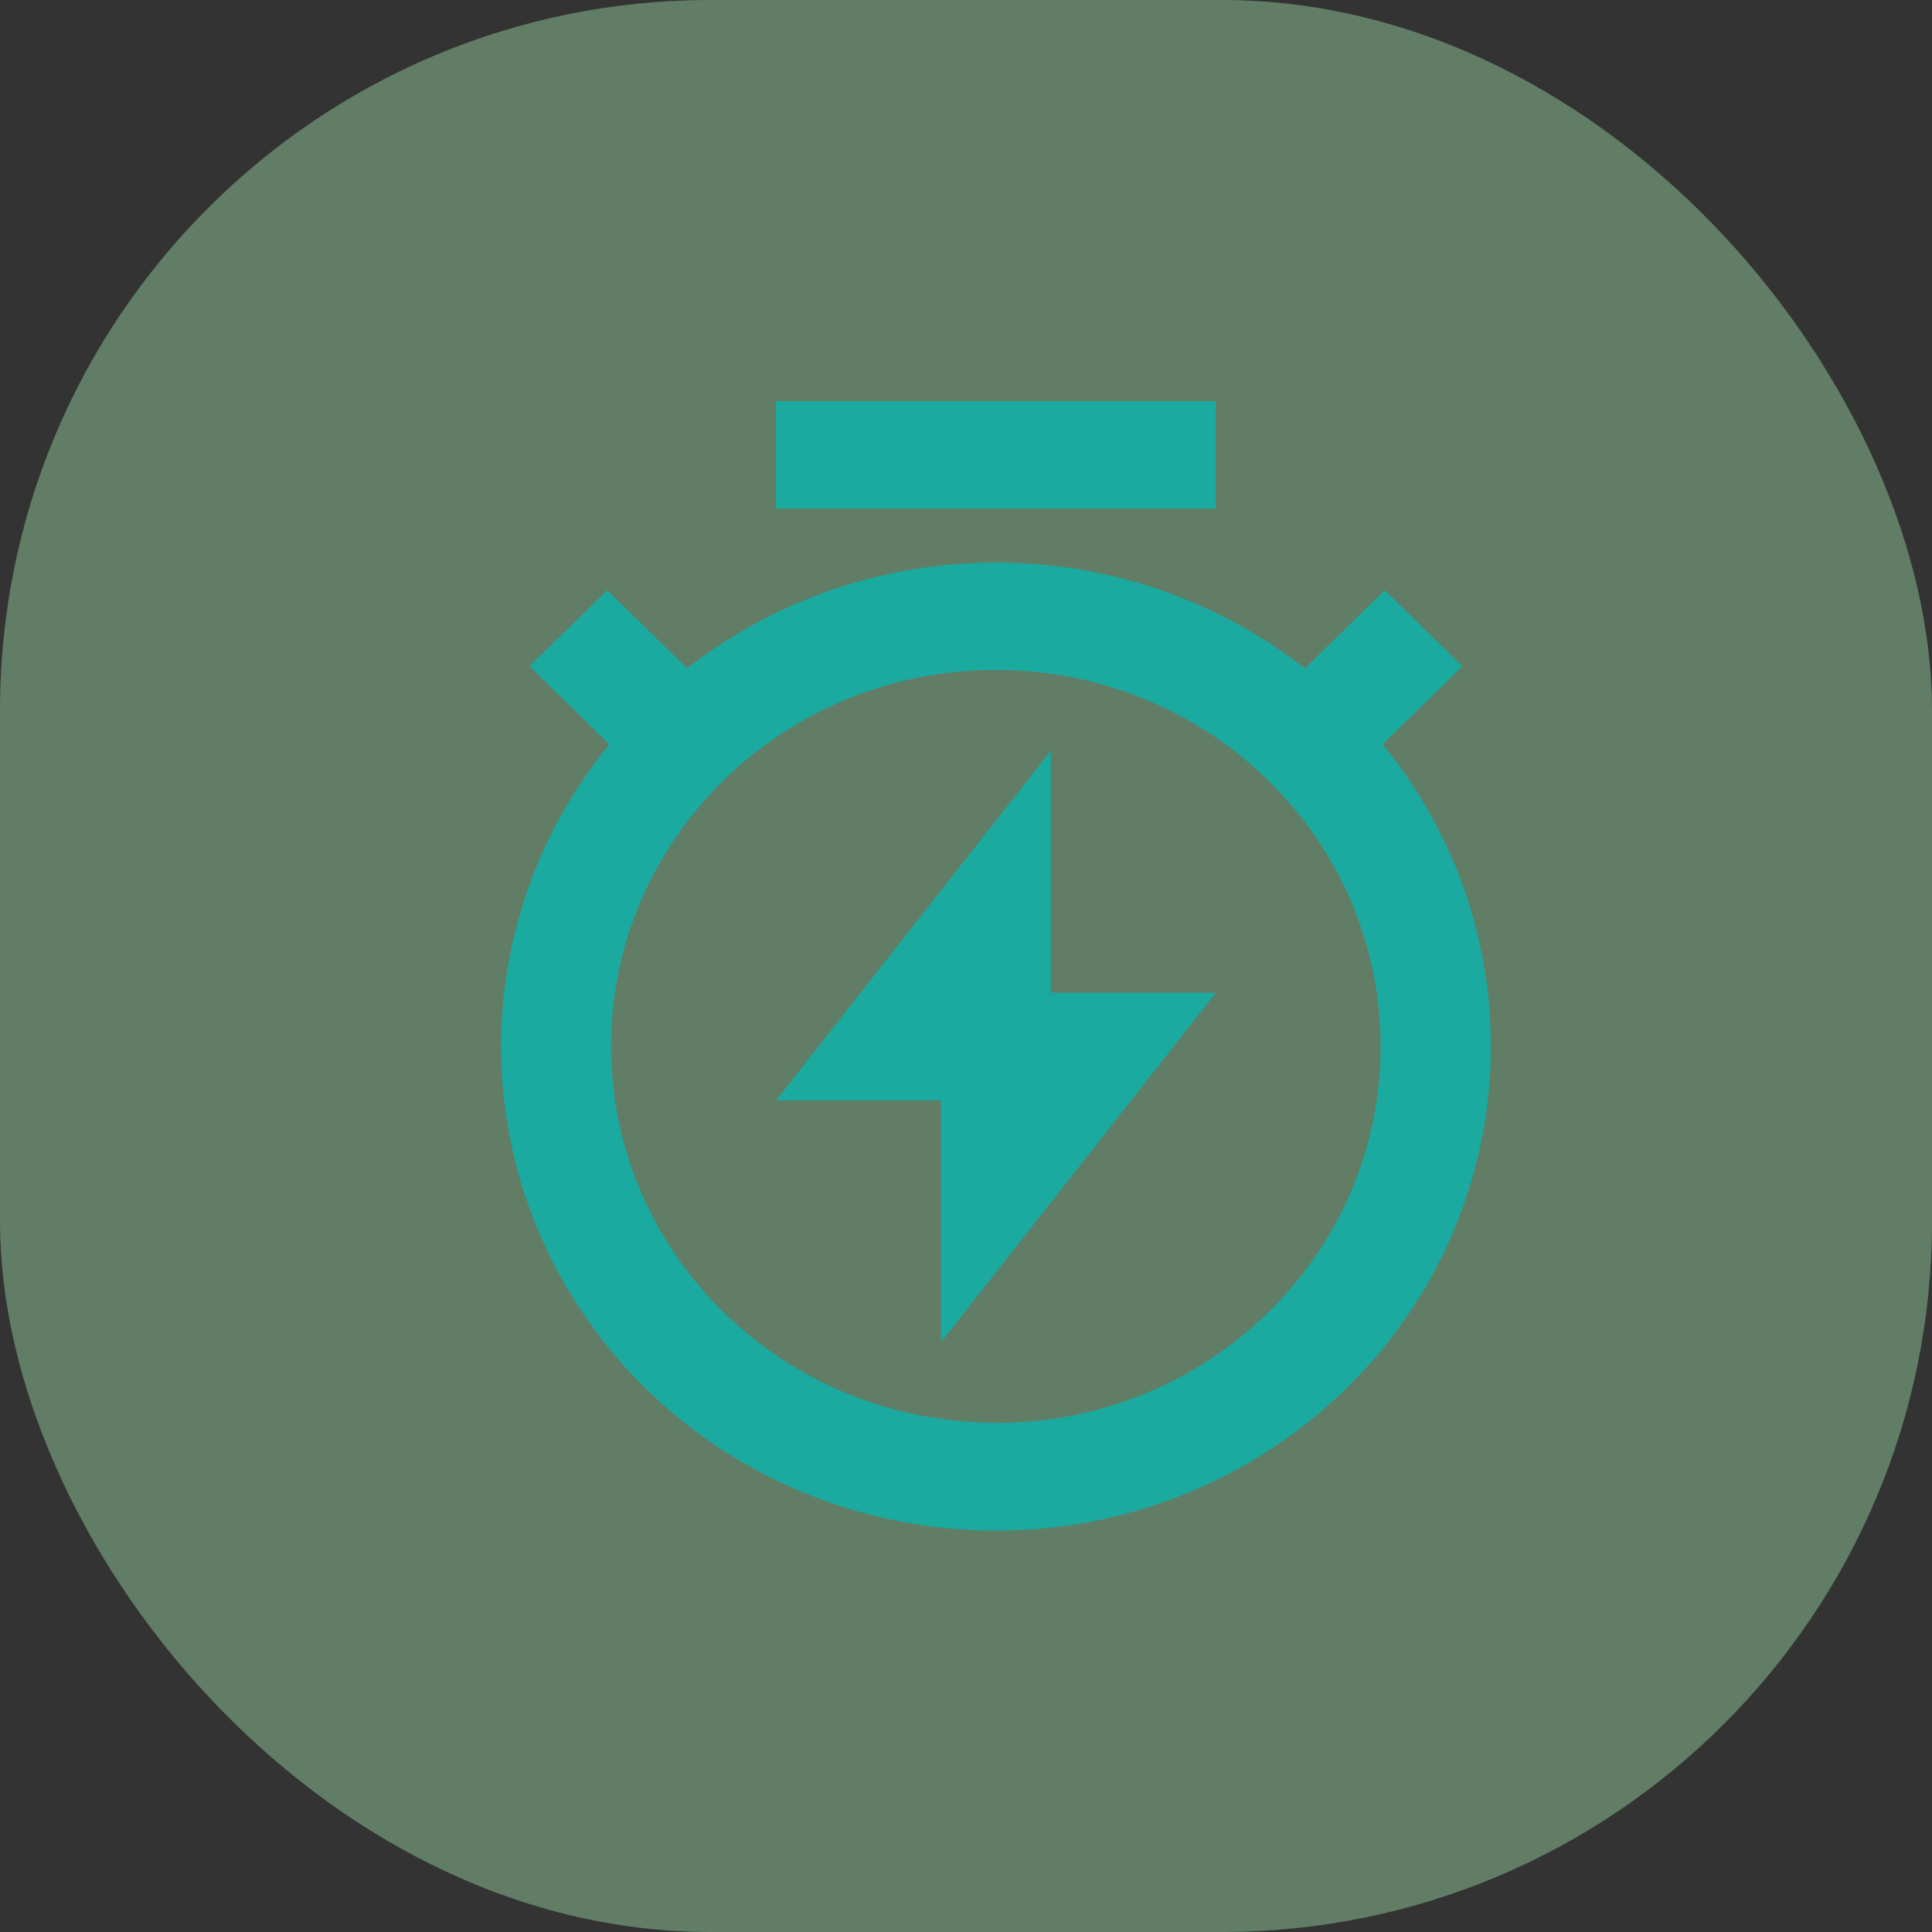 <svg xmlns="http://www.w3.org/2000/svg" id="Layer_1" data-name="Layer 1" viewBox="0 0 89 89"><rect x="0" y="0" width="89" height="89" fill="#333333" stroke="none"/><defs><style>      .cls-1 {        fill: #b3ffbe;        isolation: isolate;        opacity: .36;      }      .cls-2 {        fill: #1baaa0;      }    </style></defs><rect class="cls-1" width="89" height="89" rx="32.72" ry="32.72"></rect><path id="Path_101219" data-name="Path 101219" class="cls-2" d="M31.65,30.79c8.32-6.5,20.14-6.5,28.46,0l3.68-3.6,3.58,3.5-3.68,3.6c7.86,9.62,6.26,23.65-3.58,31.34-9.84,7.69-24.18,6.12-32.04-3.5-6.65-8.14-6.65-19.7,0-27.84l-3.68-3.6,3.58-3.5,3.69,3.6h0ZM45.88,65.55c9.79,0,17.73-7.77,17.72-17.35,0-9.58-7.94-17.34-17.73-17.34-9.79,0-17.72,7.77-17.72,17.34,0,9.58,7.94,17.34,17.73,17.34,0,0,0,0,0,0ZM48.41,45.73h7.6l-12.66,16.1v-11.14h-7.6l12.66-16.11v11.15ZM35.74,18.48h20.26v4.95h-20.26v-4.95Z"></path></svg>